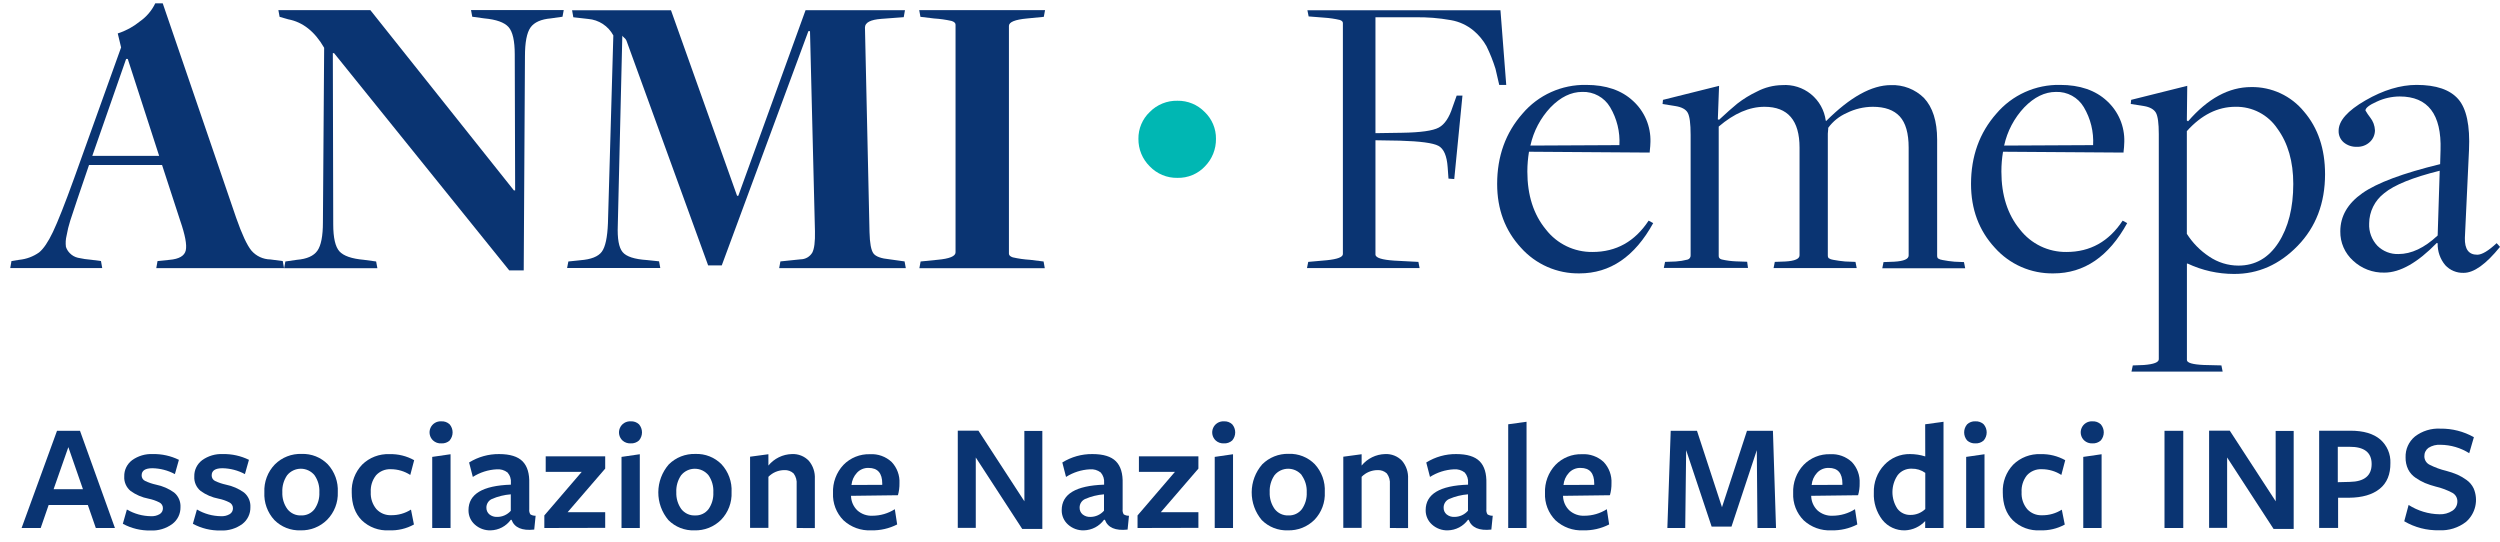 <svg width="180" height="39" viewBox="0 0 180 39" fill="none" xmlns="http://www.w3.org/2000/svg">
<path d="M8.275 38.016H6.899L6.325 36.361H3.502L2.93 38.016H1.555L4.105 31.018H5.76L8.275 38.016ZM4.921 32.193L3.859 35.224H5.973L4.921 32.193Z" fill="#0A3472"/>
<path d="M12.406 37.727C11.955 38.057 11.405 38.223 10.847 38.195C10.149 38.212 9.458 38.045 8.844 37.712L9.136 36.684C9.665 36.995 10.267 37.162 10.881 37.167C11.098 37.178 11.314 37.125 11.501 37.015C11.572 36.971 11.63 36.91 11.671 36.836C11.711 36.763 11.731 36.681 11.73 36.597C11.733 36.51 11.71 36.423 11.665 36.348C11.619 36.272 11.553 36.212 11.474 36.173C11.226 36.048 10.963 35.957 10.69 35.903C10.226 35.815 9.787 35.626 9.404 35.35C9.251 35.224 9.129 35.064 9.05 34.883C8.97 34.701 8.934 34.503 8.946 34.305C8.939 34.079 8.987 33.855 9.086 33.651C9.184 33.448 9.329 33.271 9.51 33.135C9.944 32.823 10.47 32.667 11.004 32.693C11.654 32.679 12.298 32.822 12.881 33.108L12.592 34.136C12.093 33.867 11.537 33.722 10.97 33.712C10.456 33.712 10.198 33.883 10.198 34.225C10.196 34.31 10.219 34.393 10.264 34.465C10.309 34.537 10.374 34.593 10.451 34.629C10.702 34.747 10.966 34.837 11.238 34.896C11.706 34.991 12.148 35.183 12.536 35.461C12.69 35.589 12.812 35.751 12.891 35.935C12.971 36.118 13.006 36.318 12.995 36.518C12.999 36.752 12.948 36.983 12.846 37.193C12.743 37.403 12.593 37.586 12.406 37.727Z" fill="#0A3472"/>
<path d="M17.449 37.727C16.998 38.057 16.448 38.223 15.89 38.195C15.192 38.212 14.501 38.045 13.887 37.712L14.179 36.684C14.708 36.995 15.31 37.162 15.924 37.167C16.141 37.178 16.357 37.125 16.544 37.015C16.615 36.971 16.673 36.91 16.714 36.836C16.754 36.763 16.774 36.681 16.773 36.597C16.775 36.509 16.752 36.423 16.706 36.347C16.66 36.272 16.594 36.212 16.515 36.173C16.268 36.047 16.005 35.956 15.733 35.903C15.269 35.815 14.83 35.626 14.447 35.35C14.293 35.225 14.172 35.065 14.092 34.883C14.012 34.701 13.977 34.503 13.989 34.305C13.982 34.079 14.03 33.855 14.129 33.651C14.227 33.448 14.372 33.271 14.553 33.135C14.987 32.823 15.513 32.667 16.047 32.693C16.697 32.679 17.341 32.822 17.924 33.108L17.634 34.136C17.136 33.867 16.58 33.722 16.013 33.712C15.499 33.712 15.241 33.883 15.241 34.225C15.238 34.309 15.26 34.391 15.302 34.462C15.345 34.534 15.408 34.592 15.482 34.629C15.734 34.747 15.999 34.837 16.271 34.896C16.739 34.991 17.181 35.183 17.569 35.461C17.723 35.589 17.845 35.751 17.925 35.935C18.004 36.118 18.04 36.318 18.028 36.518C18.034 36.751 17.984 36.982 17.883 37.192C17.783 37.402 17.634 37.585 17.449 37.727Z" fill="#0A3472"/>
<path d="M23.549 37.429C23.298 37.678 23 37.873 22.671 38.003C22.342 38.133 21.991 38.195 21.638 38.185C21.291 38.198 20.944 38.139 20.621 38.012C20.297 37.885 20.004 37.692 19.758 37.446C19.509 37.178 19.317 36.862 19.193 36.518C19.068 36.174 19.015 35.809 19.034 35.444C19.017 35.075 19.075 34.708 19.205 34.363C19.334 34.018 19.534 33.703 19.79 33.438C20.042 33.186 20.344 32.989 20.676 32.859C21.008 32.729 21.363 32.669 21.72 32.683C22.067 32.67 22.413 32.729 22.737 32.857C23.06 32.985 23.353 33.179 23.597 33.426C23.846 33.696 24.038 34.012 24.162 34.357C24.286 34.702 24.34 35.068 24.321 35.434C24.336 35.802 24.275 36.169 24.142 36.512C24.009 36.855 23.807 37.167 23.549 37.429ZM22.644 34.215C22.525 34.069 22.375 33.952 22.204 33.871C22.034 33.79 21.848 33.748 21.66 33.748C21.471 33.748 21.285 33.79 21.115 33.871C20.945 33.952 20.794 34.069 20.675 34.215C20.428 34.575 20.306 35.005 20.328 35.441C20.309 35.872 20.436 36.297 20.687 36.648C20.803 36.799 20.954 36.92 21.127 37.001C21.3 37.082 21.491 37.12 21.681 37.111C21.867 37.118 22.051 37.081 22.219 37.002C22.387 36.923 22.534 36.805 22.646 36.657C22.892 36.304 23.015 35.88 22.994 35.451C23.019 35.011 22.896 34.576 22.644 34.215Z" fill="#0A3472"/>
<path d="M28.01 38.184C27.651 38.205 27.291 38.152 26.954 38.027C26.616 37.903 26.308 37.71 26.049 37.461C25.566 36.978 25.325 36.309 25.325 35.46C25.308 35.092 25.365 34.725 25.494 34.38C25.623 34.035 25.821 33.719 26.075 33.453C26.334 33.199 26.642 33.001 26.98 32.871C27.319 32.742 27.68 32.682 28.042 32.697C28.663 32.68 29.277 32.831 29.82 33.134L29.54 34.196C29.123 33.927 28.639 33.784 28.143 33.783C27.944 33.773 27.745 33.807 27.561 33.882C27.377 33.958 27.211 34.073 27.076 34.22C26.806 34.562 26.67 34.991 26.695 35.426C26.67 35.871 26.814 36.309 27.098 36.652C27.233 36.798 27.397 36.914 27.58 36.99C27.764 37.066 27.962 37.102 28.16 37.094C28.666 37.102 29.163 36.962 29.591 36.691L29.803 37.764C29.255 38.066 28.635 38.211 28.01 38.184Z" fill="#0A3472"/>
<path d="M32.385 31.711C32.303 31.785 32.208 31.842 32.104 31.878C32 31.915 31.889 31.93 31.779 31.923C31.67 31.931 31.56 31.916 31.457 31.88C31.354 31.843 31.259 31.786 31.178 31.711C31.059 31.599 30.977 31.453 30.944 31.293C30.911 31.133 30.927 30.966 30.992 30.816C31.057 30.666 31.166 30.539 31.305 30.453C31.444 30.367 31.606 30.326 31.77 30.336C31.88 30.328 31.991 30.344 32.095 30.381C32.199 30.419 32.294 30.477 32.375 30.553C32.513 30.715 32.588 30.92 32.588 31.132C32.588 31.344 32.513 31.549 32.375 31.711H32.385ZM31.12 38.016V32.896L32.44 32.705V38.014L31.12 38.016Z" fill="#0A3472"/>
<path d="M36.777 37.425C36.61 37.654 36.393 37.842 36.142 37.974C35.891 38.106 35.612 38.178 35.329 38.185C34.907 38.199 34.496 38.048 34.183 37.765C34.038 37.635 33.922 37.475 33.844 37.297C33.767 37.118 33.728 36.925 33.732 36.73C33.732 35.573 34.749 34.962 36.784 34.896V34.773C36.797 34.638 36.783 34.501 36.741 34.372C36.7 34.242 36.632 34.123 36.543 34.02C36.319 33.846 36.038 33.764 35.756 33.791C35.147 33.823 34.557 34.012 34.043 34.339L33.775 33.299C34.423 32.896 35.172 32.686 35.935 32.693C36.717 32.693 37.279 32.867 37.624 33.214C37.968 33.562 38.129 34.097 38.106 34.819V36.662C38.089 36.791 38.116 36.921 38.184 37.032C38.297 37.104 38.43 37.139 38.565 37.133L38.464 38.129C37.583 38.226 37.04 37.989 36.83 37.425H36.777ZM36.777 35.591C36.309 35.627 35.849 35.74 35.418 35.926C35.298 35.98 35.196 36.068 35.126 36.179C35.055 36.29 35.018 36.42 35.02 36.551C35.018 36.642 35.036 36.733 35.072 36.816C35.109 36.9 35.164 36.974 35.233 37.034C35.39 37.162 35.59 37.227 35.792 37.217C35.978 37.219 36.163 37.181 36.332 37.105C36.502 37.029 36.654 36.918 36.777 36.778V35.591Z" fill="#0A3472"/>
<path d="M39.192 38.016V37.111L41.885 33.974H39.291V32.857H43.574V33.74L40.869 36.877H43.574V38.006L39.192 38.016Z" fill="#0A3472"/>
<path d="M46.011 31.711C45.93 31.785 45.835 31.842 45.731 31.878C45.627 31.915 45.517 31.93 45.408 31.923C45.3 31.929 45.191 31.914 45.09 31.877C44.987 31.841 44.894 31.784 44.814 31.711C44.696 31.598 44.615 31.452 44.583 31.293C44.55 31.133 44.568 30.967 44.632 30.817C44.697 30.667 44.806 30.541 44.944 30.454C45.083 30.369 45.245 30.327 45.408 30.336C45.518 30.328 45.628 30.344 45.732 30.381C45.836 30.419 45.931 30.477 46.011 30.553C46.148 30.715 46.224 30.92 46.224 31.132C46.224 31.344 46.148 31.549 46.011 31.711ZM44.749 38.016V32.896L46.066 32.705V38.014L44.749 38.016Z" fill="#0A3472"/>
<path d="M51.915 37.431C51.664 37.679 51.365 37.875 51.036 38.005C50.707 38.135 50.355 38.196 50.002 38.186C49.655 38.199 49.309 38.14 48.986 38.013C48.663 37.886 48.37 37.693 48.125 37.447C47.651 36.886 47.393 36.173 47.398 35.438C47.403 34.704 47.67 33.995 48.151 33.439C48.403 33.189 48.702 32.993 49.032 32.863C49.362 32.734 49.715 32.673 50.069 32.684C50.417 32.671 50.764 32.73 51.087 32.858C51.411 32.986 51.705 33.18 51.949 33.427C52.198 33.697 52.39 34.013 52.514 34.358C52.639 34.703 52.693 35.069 52.673 35.435C52.69 35.802 52.631 36.168 52.501 36.511C52.37 36.854 52.171 37.167 51.915 37.431ZM51.011 34.216C50.891 34.071 50.741 33.953 50.571 33.872C50.401 33.791 50.215 33.75 50.026 33.75C49.838 33.75 49.652 33.791 49.481 33.872C49.311 33.953 49.161 34.071 49.042 34.216C48.795 34.576 48.673 35.007 48.694 35.442C48.677 35.873 48.802 36.297 49.051 36.649C49.168 36.8 49.319 36.922 49.493 37.002C49.666 37.083 49.857 37.121 50.048 37.112C50.233 37.119 50.418 37.082 50.586 37.003C50.754 36.924 50.9 36.806 51.013 36.658C51.259 36.306 51.381 35.881 51.36 35.452C51.384 35.013 51.261 34.578 51.011 34.216Z" fill="#0A3472"/>
<path d="M57.359 38.016V34.879C57.386 34.598 57.309 34.317 57.142 34.09C57.052 34.005 56.945 33.94 56.829 33.899C56.713 33.857 56.589 33.84 56.466 33.848C56.253 33.849 56.043 33.893 55.847 33.975C55.651 34.058 55.474 34.179 55.325 34.331V38.008H54.005V32.883L55.325 32.705V33.52C55.53 33.269 55.787 33.065 56.079 32.922C56.37 32.779 56.689 32.701 57.014 32.693C57.24 32.681 57.466 32.718 57.677 32.801C57.888 32.884 58.078 33.012 58.235 33.175C58.54 33.538 58.695 34.004 58.669 34.478V38.023L57.359 38.016Z" fill="#0A3472"/>
<path d="M61.273 35.724C61.286 36.111 61.449 36.477 61.727 36.747C62.025 37.014 62.417 37.153 62.817 37.133C63.387 37.132 63.946 36.968 64.427 36.662L64.596 37.76C64.018 38.055 63.376 38.201 62.728 38.185C62.364 38.203 61.999 38.148 61.656 38.024C61.313 37.9 60.998 37.708 60.73 37.461C60.475 37.204 60.277 36.897 60.147 36.559C60.018 36.221 59.96 35.861 59.977 35.499C59.961 35.129 60.018 34.759 60.147 34.411C60.275 34.064 60.472 33.745 60.725 33.475C60.973 33.22 61.271 33.02 61.6 32.887C61.93 32.754 62.283 32.691 62.639 32.703C62.924 32.685 63.21 32.726 63.479 32.824C63.748 32.921 63.994 33.072 64.202 33.267C64.394 33.471 64.542 33.711 64.638 33.974C64.735 34.236 64.777 34.515 64.762 34.795C64.767 35.086 64.73 35.376 64.651 35.656L61.273 35.7V35.724ZM63.522 34.908V34.819C63.522 34.066 63.194 33.69 62.537 33.69C62.379 33.684 62.222 33.714 62.076 33.775C61.93 33.837 61.799 33.93 61.693 34.047C61.473 34.287 61.337 34.593 61.307 34.918L63.522 34.908Z" fill="#0A3472"/>
<path d="M73.753 31.028H75.048V38.084H73.601L70.256 32.939V38.006H68.96V31.009H70.447L73.757 36.095L73.753 31.028Z" fill="#0A3472"/>
<path d="M79.488 37.425C79.322 37.654 79.104 37.842 78.853 37.974C78.602 38.106 78.324 38.178 78.04 38.185C77.618 38.2 77.207 38.049 76.894 37.765C76.749 37.635 76.634 37.475 76.556 37.297C76.478 37.118 76.439 36.925 76.443 36.73C76.443 35.574 77.461 34.962 79.496 34.896V34.773C79.508 34.638 79.493 34.501 79.452 34.372C79.41 34.243 79.343 34.123 79.254 34.02C79.03 33.846 78.748 33.764 78.465 33.791C77.857 33.823 77.268 34.012 76.754 34.339L76.487 33.299C77.138 32.894 77.891 32.683 78.658 32.693C79.44 32.693 80.003 32.867 80.347 33.214C80.692 33.562 80.852 34.097 80.83 34.819V36.663C80.812 36.791 80.839 36.921 80.907 37.032C81.02 37.103 81.152 37.139 81.286 37.133L81.187 38.13C80.306 38.226 79.763 37.99 79.553 37.425H79.488ZM79.488 35.591C79.02 35.627 78.561 35.74 78.13 35.927C78.01 35.98 77.908 36.068 77.837 36.179C77.766 36.29 77.73 36.42 77.732 36.551C77.729 36.643 77.747 36.733 77.784 36.817C77.82 36.9 77.875 36.974 77.944 37.034C78.102 37.162 78.301 37.227 78.504 37.218C78.69 37.218 78.875 37.178 79.044 37.101C79.214 37.024 79.365 36.911 79.488 36.771V35.591Z" fill="#0A3472"/>
<path d="M81.903 38.016V37.111L84.596 33.974H82.002V32.857H86.285V33.74L83.58 36.877H86.285V38.006L81.903 38.016Z" fill="#0A3472"/>
<path d="M88.722 31.711C88.641 31.785 88.546 31.842 88.442 31.878C88.339 31.915 88.229 31.93 88.119 31.923C88.011 31.929 87.903 31.914 87.801 31.877C87.699 31.841 87.605 31.784 87.526 31.711C87.408 31.598 87.327 31.452 87.294 31.293C87.262 31.133 87.279 30.967 87.344 30.817C87.408 30.667 87.517 30.541 87.656 30.454C87.795 30.369 87.956 30.327 88.119 30.336C88.229 30.328 88.34 30.344 88.443 30.381C88.547 30.419 88.642 30.477 88.722 30.553C88.86 30.715 88.935 30.92 88.935 31.132C88.935 31.344 88.86 31.549 88.722 31.711ZM87.46 38.016V32.896L88.778 32.705V38.014L87.46 38.016Z" fill="#0A3472"/>
<path d="M94.639 37.429C94.388 37.678 94.089 37.874 93.76 38.004C93.431 38.133 93.079 38.195 92.726 38.185C92.379 38.198 92.033 38.139 91.71 38.012C91.387 37.885 91.093 37.692 90.848 37.446C90.374 36.885 90.117 36.172 90.122 35.437C90.126 34.703 90.394 33.994 90.875 33.438C91.124 33.188 91.422 32.992 91.749 32.861C92.077 32.73 92.428 32.667 92.781 32.676C93.129 32.663 93.475 32.722 93.799 32.85C94.123 32.978 94.416 33.172 94.661 33.419C94.909 33.688 95.101 34.005 95.226 34.35C95.35 34.694 95.404 35.061 95.385 35.427C95.404 35.794 95.348 36.161 95.219 36.505C95.091 36.85 94.894 37.164 94.639 37.429ZM93.732 34.215C93.613 34.069 93.463 33.952 93.293 33.871C93.123 33.791 92.937 33.749 92.749 33.749C92.56 33.749 92.374 33.791 92.204 33.871C92.034 33.952 91.884 34.069 91.765 34.215C91.519 34.575 91.397 35.005 91.418 35.441C91.4 35.872 91.526 36.296 91.775 36.648C91.891 36.799 92.043 36.921 92.216 37.001C92.39 37.082 92.58 37.12 92.771 37.111C92.957 37.118 93.141 37.081 93.309 37.002C93.478 36.923 93.624 36.805 93.737 36.657C93.983 36.305 94.105 35.88 94.084 35.451C94.105 35.01 93.977 34.575 93.72 34.215H93.732Z" fill="#0A3472"/>
<path d="M100.071 38.016V34.879C100.098 34.598 100.021 34.317 99.854 34.09C99.764 34.005 99.657 33.94 99.541 33.899C99.425 33.857 99.301 33.84 99.178 33.848C98.965 33.849 98.755 33.893 98.559 33.975C98.363 34.058 98.186 34.179 98.037 34.331V38.008H96.717V32.883L98.037 32.705V33.52C98.242 33.269 98.499 33.065 98.791 32.922C99.082 32.779 99.401 32.701 99.726 32.693C99.952 32.681 100.178 32.718 100.389 32.801C100.599 32.884 100.79 33.012 100.947 33.175C101.252 33.538 101.407 34.004 101.381 34.478V38.023L100.071 38.016Z" fill="#0A3472"/>
<path d="M105.695 37.425C105.528 37.654 105.311 37.842 105.06 37.974C104.809 38.106 104.531 38.178 104.247 38.185C103.825 38.2 103.414 38.049 103.101 37.765C102.956 37.635 102.84 37.475 102.762 37.297C102.683 37.118 102.645 36.925 102.648 36.73C102.648 35.573 103.665 34.962 105.7 34.896V34.773C105.713 34.638 105.698 34.501 105.656 34.372C105.615 34.242 105.548 34.123 105.459 34.02C105.234 33.846 104.952 33.764 104.67 33.791C104.062 33.823 103.473 34.012 102.959 34.339L102.691 33.299C103.338 32.896 104.086 32.685 104.848 32.693C105.63 32.693 106.192 32.867 106.537 33.214C106.882 33.562 107.039 34.095 107.02 34.819V36.662C107.003 36.791 107.031 36.921 107.097 37.032C107.211 37.103 107.344 37.139 107.478 37.133L107.377 38.129C106.499 38.226 105.953 37.989 105.746 37.425H105.695ZM105.695 35.591C105.227 35.628 104.768 35.741 104.337 35.926C104.217 35.981 104.116 36.069 104.045 36.18C103.975 36.291 103.939 36.42 103.941 36.551C103.938 36.643 103.956 36.733 103.992 36.817C104.029 36.9 104.084 36.974 104.153 37.034C104.31 37.162 104.509 37.227 104.711 37.217C104.897 37.218 105.082 37.178 105.252 37.102C105.422 37.025 105.573 36.912 105.695 36.771V35.591Z" fill="#0A3472"/>
<path d="M108.591 38.016V30.548L109.911 30.367V38.016H108.591Z" fill="#0A3472"/>
<path d="M112.538 35.724C112.55 36.111 112.713 36.478 112.992 36.747C113.289 37.014 113.681 37.153 114.08 37.133C114.651 37.132 115.21 36.969 115.692 36.662L115.859 37.76C115.282 38.056 114.639 38.202 113.991 38.185C113.627 38.203 113.263 38.148 112.92 38.024C112.578 37.9 112.263 37.708 111.995 37.461C111.74 37.204 111.542 36.897 111.412 36.559C111.282 36.222 111.223 35.861 111.24 35.499C111.224 35.129 111.282 34.759 111.411 34.411C111.54 34.064 111.737 33.745 111.991 33.475C112.238 33.22 112.536 33.02 112.865 32.887C113.194 32.754 113.547 32.691 113.902 32.703C114.187 32.685 114.474 32.726 114.743 32.824C115.012 32.92 115.259 33.072 115.468 33.267C115.659 33.471 115.807 33.712 115.903 33.974C115.999 34.236 116.042 34.516 116.027 34.795C116.032 35.086 115.994 35.376 115.914 35.656L112.536 35.7L112.538 35.724ZM114.785 34.908V34.819C114.785 34.066 114.457 33.69 113.803 33.69C113.644 33.684 113.487 33.714 113.341 33.775C113.195 33.837 113.065 33.929 112.958 34.047C112.737 34.286 112.601 34.593 112.572 34.918L114.785 34.908Z" fill="#0A3472"/>
<path d="M126.49 32.413L124.668 37.914H123.237L121.403 32.413L121.336 38.016H120.05L120.291 31.018H122.183L123.983 36.52L125.783 31.018H127.651L127.873 38.016H126.538L126.49 32.413Z" fill="#0A3472"/>
<path d="M130.406 35.724C130.418 36.11 130.58 36.477 130.857 36.747C131.156 37.014 131.548 37.153 131.948 37.133C132.519 37.131 133.078 36.968 133.56 36.662L133.726 37.76C133.149 38.056 132.507 38.202 131.859 38.185C131.495 38.203 131.131 38.148 130.788 38.024C130.445 37.9 130.131 37.708 129.863 37.461C129.608 37.204 129.409 36.897 129.279 36.56C129.149 36.222 129.091 35.861 129.108 35.499C129.092 35.129 129.15 34.759 129.279 34.411C129.408 34.063 129.605 33.745 129.858 33.475C130.106 33.22 130.403 33.02 130.733 32.887C131.062 32.754 131.415 32.691 131.77 32.703C132.055 32.685 132.341 32.727 132.611 32.824C132.88 32.921 133.126 33.072 133.336 33.267C133.527 33.471 133.675 33.711 133.771 33.974C133.867 34.236 133.909 34.515 133.895 34.794C133.9 35.086 133.862 35.376 133.782 35.656L130.404 35.699L130.406 35.724ZM132.653 34.908V34.819C132.653 34.066 132.325 33.689 131.668 33.689C131.51 33.685 131.353 33.714 131.207 33.776C131.061 33.837 130.93 33.93 130.824 34.047C130.603 34.287 130.468 34.593 130.44 34.918L132.653 34.908Z" fill="#0A3472"/>
<path d="M138.613 30.548L139.933 30.367V38.016H138.613V37.514C138.238 37.921 137.718 38.162 137.165 38.185C136.853 38.195 136.543 38.133 136.26 38.002C135.976 37.872 135.727 37.678 135.532 37.434C135.102 36.875 134.884 36.182 134.916 35.477C134.903 35.111 134.963 34.745 135.091 34.402C135.22 34.059 135.416 33.744 135.667 33.477C135.904 33.223 136.191 33.022 136.511 32.887C136.831 32.752 137.175 32.686 137.522 32.693C137.894 32.694 138.263 32.75 138.618 32.862L138.613 30.548ZM137.648 33.745C137.453 33.736 137.259 33.775 137.082 33.856C136.904 33.938 136.749 34.061 136.63 34.215C136.388 34.571 136.258 34.99 136.255 35.419C136.252 35.849 136.376 36.27 136.613 36.628C136.723 36.773 136.867 36.889 137.031 36.966C137.196 37.044 137.377 37.081 137.558 37.075C137.954 37.078 138.336 36.925 138.62 36.65V34.047C138.335 33.842 137.991 33.736 137.641 33.745H137.648Z" fill="#0A3472"/>
<path d="M142.828 31.711C142.747 31.785 142.652 31.842 142.548 31.878C142.445 31.915 142.335 31.93 142.225 31.923C142.117 31.929 142.009 31.914 141.907 31.877C141.805 31.841 141.711 31.784 141.631 31.711C141.494 31.549 141.419 31.344 141.419 31.132C141.419 30.92 141.494 30.715 141.631 30.553C141.71 30.478 141.804 30.42 141.906 30.383C142.008 30.345 142.117 30.329 142.225 30.336C142.335 30.329 142.445 30.344 142.549 30.382C142.653 30.419 142.748 30.477 142.828 30.553C142.966 30.715 143.041 30.92 143.041 31.132C143.041 31.344 142.966 31.549 142.828 31.711ZM141.564 38.016V32.896L142.884 32.705V38.014L141.564 38.016Z" fill="#0A3472"/>
<path d="M146.887 38.184C146.528 38.205 146.168 38.152 145.83 38.027C145.493 37.903 145.185 37.71 144.925 37.461C144.442 36.978 144.201 36.309 144.201 35.46C144.184 35.092 144.242 34.725 144.371 34.38C144.5 34.035 144.697 33.719 144.952 33.453C145.21 33.199 145.519 33.001 145.857 32.871C146.195 32.742 146.556 32.682 146.918 32.697C147.539 32.68 148.154 32.831 148.696 33.134L148.417 34.196C148 33.927 147.515 33.784 147.019 33.783C146.817 33.771 146.615 33.804 146.428 33.881C146.24 33.957 146.072 34.075 145.936 34.225C145.666 34.567 145.53 34.996 145.555 35.431C145.529 35.876 145.673 36.314 145.958 36.657C146.092 36.803 146.257 36.919 146.44 36.995C146.623 37.071 146.821 37.106 147.019 37.099C147.526 37.107 148.023 36.967 148.45 36.696L148.663 37.769C148.119 38.066 147.505 38.209 146.887 38.184Z" fill="#0A3472"/>
<path d="M151.259 31.711C151.177 31.785 151.082 31.842 150.978 31.878C150.874 31.915 150.763 31.93 150.653 31.923C150.546 31.929 150.438 31.914 150.336 31.877C150.235 31.841 150.141 31.784 150.062 31.711C149.943 31.599 149.861 31.453 149.828 31.293C149.794 31.133 149.811 30.966 149.876 30.816C149.94 30.666 150.05 30.539 150.189 30.453C150.328 30.367 150.49 30.326 150.653 30.336C150.764 30.328 150.875 30.344 150.979 30.381C151.083 30.419 151.178 30.477 151.259 30.553C151.396 30.715 151.472 30.92 151.472 31.132C151.472 31.344 151.396 31.549 151.259 31.711ZM149.995 38.016V32.896L151.315 32.705V38.014L149.995 38.016Z" fill="#0A3472"/>
<path d="M155.844 38.016V31.018H157.195V38.016H155.844Z" fill="#0A3472"/>
<path d="M163.847 31.028H165.145V38.084H163.698L160.353 32.939V38.006H159.055V31.009H160.544L163.852 36.095L163.847 31.028Z" fill="#0A3472"/>
<path d="M171.34 35.193C170.818 35.615 170.083 35.828 169.137 35.837H168.343V38.009H166.979V31.011H169.238C170.176 31.011 170.892 31.224 171.386 31.648C171.624 31.858 171.813 32.119 171.938 32.411C172.063 32.703 172.122 33.02 172.109 33.337C172.117 34.154 171.861 34.773 171.34 35.193ZM169.149 32.169H168.321V34.718L169.192 34.696C170.236 34.675 170.758 34.246 170.758 33.41C170.758 32.573 170.222 32.16 169.149 32.169Z" fill="#0A3472"/>
<path d="M176.566 36.778C176.679 36.706 176.771 36.607 176.835 36.49C176.899 36.373 176.932 36.241 176.931 36.107C176.934 35.982 176.903 35.858 176.841 35.748C176.779 35.639 176.688 35.549 176.578 35.487C176.198 35.284 175.792 35.131 175.372 35.034C175.107 34.965 174.848 34.879 174.595 34.776C174.359 34.673 174.135 34.548 173.924 34.401C173.695 34.249 173.509 34.039 173.386 33.793C173.258 33.525 173.195 33.23 173.202 32.932C173.192 32.646 173.247 32.361 173.364 32.1C173.481 31.839 173.657 31.608 173.878 31.426C174.401 31.026 175.05 30.826 175.707 30.862C176.552 30.85 177.384 31.063 178.12 31.477L177.785 32.63C177.168 32.243 176.455 32.033 175.726 32.025C175.416 32.002 175.106 32.081 174.843 32.249C174.75 32.319 174.675 32.41 174.625 32.515C174.574 32.62 174.55 32.736 174.554 32.852C174.553 32.98 174.588 33.104 174.655 33.212C174.722 33.32 174.818 33.407 174.933 33.463C175.316 33.657 175.721 33.805 176.139 33.904C176.408 33.974 176.672 34.064 176.928 34.172C177.163 34.277 177.385 34.406 177.592 34.558C177.81 34.712 177.986 34.92 178.101 35.161C178.277 35.57 178.319 36.024 178.22 36.457C178.122 36.891 177.888 37.282 177.553 37.575C177.002 38 176.318 38.215 175.623 38.18C174.74 38.202 173.868 37.978 173.106 37.531L173.42 36.356C174.084 36.782 174.855 37.015 175.644 37.027C175.97 37.041 176.292 36.954 176.566 36.778Z" fill="#0A3472"/>
<path d="M5.58 14.312C5.34 15.025 5.166 15.549 5.058 15.886C4.945 16.24 4.856 16.602 4.793 16.969C4.728 17.232 4.712 17.504 4.747 17.773C4.803 17.946 4.9 18.103 5.029 18.231C5.187 18.394 5.388 18.508 5.609 18.559C5.931 18.631 6.259 18.68 6.588 18.706L7.271 18.796L7.36 19.302H0.737L0.826 18.796L1.391 18.706C1.904 18.655 2.396 18.472 2.817 18.173C3.133 17.915 3.466 17.425 3.811 16.701C4.156 15.977 4.668 14.689 5.341 12.826L8.719 3.415L8.478 2.407C9.057 2.222 9.596 1.93 10.068 1.545C10.546 1.213 10.929 0.762 11.18 0.238H11.716L17.003 15.68C17.418 16.868 17.784 17.654 18.1 18.04C18.27 18.238 18.48 18.397 18.716 18.507C18.952 18.617 19.208 18.676 19.469 18.68L20.359 18.798L20.448 19.305H11.252L11.342 18.798L12.203 18.709C12.896 18.651 13.287 18.422 13.376 18.026C13.465 17.63 13.33 16.918 12.975 15.888L11.668 11.878H6.41L5.58 14.312ZM9.199 4.243H9.081L6.646 11.221H11.458L9.199 4.243Z" fill="#0A3472"/>
<path d="M24.053 3.826H23.964L23.993 16.154C23.993 17.119 24.142 17.767 24.439 18.098C24.736 18.424 25.32 18.629 26.191 18.706L27.082 18.827L27.171 19.31H20.458L20.547 18.827L21.38 18.706C22.092 18.648 22.582 18.431 22.849 18.055C23.117 17.678 23.25 16.993 23.25 16.004L23.339 3.44C22.667 2.272 21.805 1.589 20.755 1.391L20.132 1.212L20.043 0.73H26.666L37.001 13.709H37.09L37.062 3.908C37.062 2.943 36.914 2.284 36.615 1.948C36.316 1.613 35.734 1.403 34.863 1.323L34.002 1.205L33.913 0.723H40.589L40.5 1.205L39.667 1.323C38.955 1.385 38.465 1.603 38.198 1.977C37.931 2.352 37.797 3.046 37.797 4.057L37.708 19.471H36.668L24.053 3.826Z" fill="#0A3472"/>
<path d="M40.922 18.827L41.784 18.737C42.556 18.678 43.071 18.474 43.328 18.127C43.586 17.782 43.733 17.092 43.772 16.064L44.16 2.551C43.982 2.218 43.722 1.934 43.406 1.727C43.089 1.519 42.725 1.395 42.348 1.364L41.279 1.243L41.19 0.739H48.311L53.069 14.097H53.158L58.001 0.732H65.158L65.069 1.236L63.467 1.357C62.673 1.415 62.277 1.625 62.277 1.979L62.605 16.713C62.624 17.504 62.718 18.014 62.885 18.243C63.052 18.471 63.444 18.614 64.06 18.672L65.129 18.822L65.218 19.304H56.1L56.189 18.822L57.637 18.672C57.808 18.672 57.975 18.627 58.124 18.543C58.273 18.458 58.396 18.337 58.484 18.19C58.63 17.913 58.694 17.398 58.677 16.645L58.32 2.24H58.204L51.966 19.111H50.987L45.104 2.923C45.068 2.842 45.012 2.77 44.942 2.715C44.853 2.636 44.807 2.587 44.807 2.566L44.481 16.23C44.443 17.181 44.556 17.818 44.824 18.146C45.092 18.474 45.678 18.665 46.59 18.725L47.452 18.815L47.541 19.297H40.831L40.922 18.827Z" fill="#0A3472"/>
<path d="M66.284 18.827L67.491 18.706C68.361 18.629 68.797 18.451 68.799 18.173V1.777C68.799 1.659 68.705 1.57 68.516 1.509C68.101 1.416 67.679 1.356 67.254 1.33L66.272 1.212L66.183 0.729H75.244L75.154 1.212L73.948 1.33C73.078 1.411 72.643 1.589 72.643 1.866V18.262C72.643 18.38 72.737 18.47 72.922 18.53C73.328 18.622 73.74 18.681 74.156 18.706L75.138 18.827L75.224 19.309H66.195L66.284 18.827Z" fill="#0A3472"/>
<path d="M82.78 11.976C82.518 11.717 82.311 11.409 82.171 11.068C82.031 10.728 81.962 10.363 81.966 9.995C81.962 9.635 82.032 9.277 82.172 8.945C82.312 8.613 82.519 8.313 82.78 8.065C83.04 7.8 83.351 7.592 83.695 7.452C84.038 7.313 84.407 7.245 84.778 7.254C85.143 7.248 85.505 7.317 85.842 7.456C86.18 7.596 86.485 7.803 86.739 8.065C87 8.314 87.206 8.614 87.345 8.946C87.485 9.278 87.555 9.635 87.55 9.995C87.555 10.361 87.488 10.725 87.352 11.065C87.216 11.405 87.015 11.714 86.759 11.976C86.505 12.246 86.198 12.46 85.857 12.602C85.515 12.745 85.148 12.815 84.778 12.806C84.405 12.814 84.035 12.744 83.691 12.601C83.347 12.458 83.037 12.245 82.78 11.976Z" fill="#00B7B3"/>
<path d="M94.193 18.856L95.53 18.737C96.302 18.659 96.688 18.51 96.688 18.291V1.659C96.688 1.56 96.613 1.485 96.466 1.437C96.099 1.351 95.727 1.296 95.351 1.272L94.222 1.183L94.132 0.737H108.033L108.449 6.113H107.944L107.676 4.955C107.501 4.394 107.284 3.848 107.025 3.321C106.787 2.898 106.475 2.521 106.103 2.209C105.635 1.817 105.071 1.555 104.47 1.451C103.607 1.296 102.732 1.226 101.856 1.244H99.033V9.588L100.935 9.559C102.281 9.539 103.166 9.415 103.589 9.187C104.014 8.96 104.346 8.463 104.583 7.717L104.88 6.885H105.297L104.706 12.891L104.291 12.86L104.231 12.029C104.173 11.216 103.951 10.706 103.565 10.5C103.179 10.294 102.253 10.17 100.787 10.128L99.033 10.099V18.32C99.033 18.561 99.489 18.706 100.401 18.766L102.124 18.856L102.211 19.302H94.103L94.193 18.856Z" fill="#0A3472"/>
<path d="M109.503 17.831C108.364 16.593 107.795 15.065 107.795 13.246C107.795 11.248 108.404 9.559 109.622 8.179C110.185 7.516 110.888 6.987 111.681 6.63C112.474 6.273 113.337 6.096 114.206 6.113C115.631 6.113 116.757 6.499 117.584 7.271C117.991 7.643 118.313 8.099 118.529 8.606C118.744 9.114 118.847 9.662 118.832 10.213C118.832 10.372 118.812 10.628 118.774 10.985L110.087 10.925C110.01 11.396 109.97 11.873 109.969 12.351C109.969 14.054 110.415 15.446 111.306 16.525C111.702 17.036 112.211 17.448 112.794 17.729C113.376 18.009 114.016 18.151 114.662 18.142C116.366 18.142 117.712 17.39 118.701 15.886L119.03 16.064C117.703 18.477 115.933 19.684 113.721 19.684C112.926 19.697 112.138 19.538 111.41 19.218C110.682 18.898 110.032 18.425 109.503 17.831ZM116.597 10.449C116.651 9.493 116.418 8.542 115.929 7.718C115.725 7.371 115.431 7.086 115.078 6.892C114.725 6.698 114.326 6.603 113.924 6.617C113.119 6.617 112.357 6.989 111.636 7.732C110.914 8.5 110.413 9.45 110.189 10.481L116.597 10.449Z" fill="#0A3472"/>
<path d="M119.884 18.856L120.656 18.827C120.941 18.809 121.224 18.764 121.5 18.692C121.568 18.675 121.628 18.634 121.669 18.577C121.71 18.52 121.73 18.451 121.725 18.381V9.709C121.725 8.896 121.655 8.367 121.517 8.119C121.38 7.87 121.08 7.708 120.624 7.636L119.705 7.489L119.734 7.19L123.773 6.181L123.684 8.594L123.773 8.623C124.309 8.128 124.738 7.742 125.081 7.465C125.523 7.121 126.001 6.827 126.507 6.589C127.066 6.295 127.686 6.138 128.317 6.128C129.067 6.073 129.81 6.308 130.393 6.783C130.976 7.258 131.355 7.938 131.454 8.683L131.485 8.712C133.208 6.989 134.762 6.128 136.147 6.128C136.585 6.111 137.022 6.185 137.431 6.343C137.839 6.502 138.211 6.742 138.524 7.05C139.156 7.724 139.473 8.723 139.474 10.049V18.424C139.472 18.456 139.475 18.489 139.485 18.519C139.495 18.55 139.511 18.578 139.532 18.603C139.631 18.667 139.744 18.707 139.86 18.721C140.145 18.777 140.433 18.817 140.722 18.842L141.405 18.871L141.494 19.317H135.524L135.614 18.871L136.386 18.842C137.078 18.801 137.423 18.654 137.423 18.395V10.628C137.423 9.6 137.211 8.853 136.786 8.386C136.359 7.921 135.713 7.689 134.842 7.689C134.192 7.692 133.551 7.844 132.969 8.133C132.437 8.364 131.975 8.733 131.632 9.202C131.632 9.224 131.632 9.361 131.603 9.619V18.41C131.601 18.442 131.605 18.474 131.615 18.505C131.626 18.536 131.642 18.564 131.664 18.588C131.761 18.653 131.873 18.693 131.989 18.707C132.274 18.762 132.562 18.802 132.851 18.827L133.594 18.856L133.683 19.303H127.697L127.786 18.856L128.558 18.827C129.231 18.786 129.567 18.639 129.567 18.381V10.628C129.567 8.669 128.725 7.689 127.043 7.689C125.955 7.689 124.857 8.164 123.747 9.113V18.441C123.747 18.559 123.822 18.644 123.969 18.683C124.306 18.76 124.649 18.805 124.994 18.818L125.795 18.846L125.856 19.293H119.794L119.884 18.856Z" fill="#0A3472"/>
<path d="M143.622 17.831C142.483 16.593 141.914 15.065 141.914 13.246C141.914 11.248 142.522 9.559 143.74 8.179C144.303 7.516 145.007 6.987 145.8 6.629C146.593 6.272 147.455 6.096 148.325 6.113C149.748 6.113 150.874 6.499 151.703 7.271C152.109 7.644 152.431 8.099 152.647 8.606C152.862 9.114 152.965 9.662 152.95 10.213C152.944 10.471 152.923 10.729 152.89 10.985L144.218 10.925C144.139 11.396 144.099 11.873 144.1 12.351C144.1 14.054 144.545 15.446 145.436 16.525C145.832 17.036 146.341 17.448 146.923 17.729C147.505 18.009 148.144 18.151 148.79 18.142C150.494 18.142 151.84 17.39 152.83 15.886L153.158 16.064C151.831 18.477 150.061 19.684 147.849 19.684C147.053 19.698 146.262 19.541 145.533 19.221C144.803 18.901 144.151 18.426 143.622 17.831ZM150.704 10.449C150.757 9.493 150.525 8.542 150.036 7.718C149.831 7.371 149.537 7.086 149.184 6.892C148.831 6.698 148.433 6.604 148.03 6.618C147.226 6.618 146.464 6.989 145.745 7.732C145.022 8.5 144.522 9.45 144.298 10.481L150.704 10.449Z" fill="#0A3472"/>
<path d="M153.561 26.311L154.364 26.28C155.088 26.222 155.433 26.082 155.433 25.865V9.648C155.433 8.875 155.364 8.366 155.226 8.118C155.086 7.876 154.799 7.708 154.364 7.635L153.414 7.486L153.443 7.189L157.482 6.18L157.453 8.675L157.542 8.733C158.967 7.089 160.482 6.268 162.086 6.269C162.812 6.257 163.531 6.41 164.19 6.716C164.849 7.022 165.429 7.473 165.889 8.036C166.897 9.213 167.402 10.713 167.404 12.536C167.404 14.627 166.745 16.35 165.428 17.704C164.11 19.059 162.582 19.732 160.843 19.724C159.694 19.723 158.558 19.47 157.518 18.981H157.458V25.921C157.458 26.122 157.86 26.241 158.664 26.278L159.941 26.309L160.03 26.753H153.467L153.561 26.311ZM164.047 17.475C164.758 16.375 165.115 14.963 165.116 13.241C165.116 11.632 164.735 10.306 163.973 9.262C163.642 8.768 163.193 8.366 162.666 8.091C162.14 7.816 161.553 7.678 160.959 7.688C159.672 7.688 158.503 8.272 157.453 9.44V16.836C157.867 17.487 158.413 18.044 159.057 18.469C159.679 18.894 160.414 19.122 161.166 19.123C162.373 19.123 163.333 18.574 164.047 17.475Z" fill="#0A3472"/>
<path d="M176.059 19.093C175.69 18.653 175.495 18.093 175.512 17.519L175.451 17.49C174.066 18.914 172.809 19.627 171.68 19.628C170.843 19.649 170.031 19.34 169.421 18.767C169.126 18.501 168.892 18.176 168.733 17.812C168.574 17.448 168.496 17.055 168.502 16.658C168.502 15.569 169.031 14.653 170.09 13.909C171.148 13.166 173.015 12.469 175.69 11.818L175.719 10.806C175.798 8.233 174.817 6.946 172.778 6.946C172.208 6.949 171.646 7.076 171.13 7.317C170.584 7.559 170.312 7.778 170.312 7.954C170.414 8.131 170.529 8.3 170.654 8.461C170.863 8.724 170.982 9.046 170.997 9.38C170.997 9.536 170.965 9.69 170.904 9.833C170.843 9.977 170.753 10.106 170.64 10.213C170.514 10.334 170.365 10.428 170.201 10.489C170.038 10.55 169.863 10.578 169.689 10.57C169.349 10.583 169.016 10.471 168.753 10.256C168.631 10.153 168.534 10.023 168.469 9.877C168.405 9.731 168.375 9.572 168.381 9.412C168.381 8.698 169.025 7.97 170.312 7.228C171.599 6.486 172.827 6.115 173.996 6.113C175.401 6.113 176.4 6.455 176.995 7.139C177.591 7.822 177.848 9.045 177.768 10.806L177.471 17.133C177.452 17.944 177.748 18.34 178.361 18.34C178.699 18.34 179.165 18.062 179.758 17.507L180 17.775C178.991 19.023 178.12 19.647 177.386 19.645C177.138 19.654 176.891 19.609 176.662 19.514C176.433 19.419 176.228 19.275 176.059 19.093ZM175.512 16.955L175.659 12.293C173.719 12.775 172.388 13.314 171.665 13.909C171.329 14.166 171.056 14.496 170.868 14.875C170.679 15.253 170.581 15.67 170.579 16.093C170.565 16.387 170.61 16.681 170.713 16.957C170.815 17.233 170.973 17.485 171.175 17.698C171.374 17.895 171.61 18.049 171.871 18.151C172.131 18.253 172.409 18.301 172.688 18.291C173.62 18.291 174.561 17.846 175.512 16.955Z" fill="#0A3472"/>
</svg>
